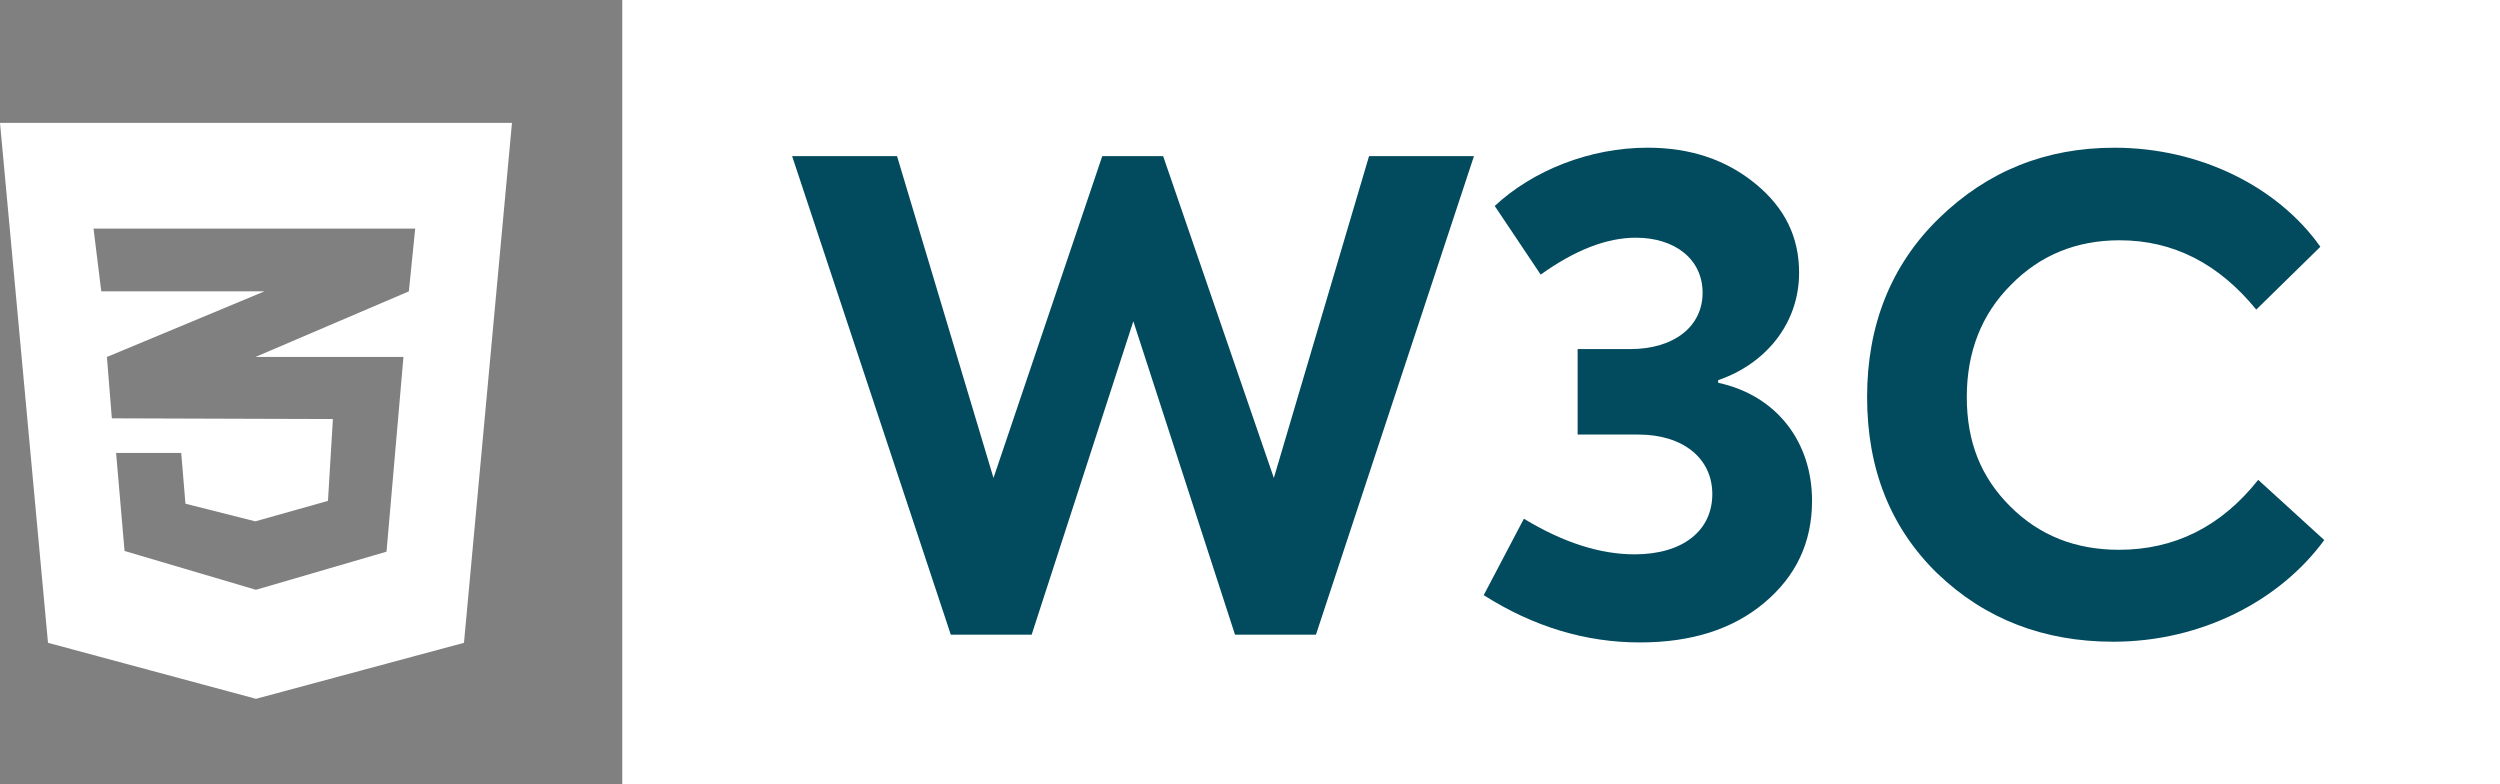 <?xml version="1.0" encoding="UTF-8"?><svg id="uuid-76558063-ffb9-4df2-bbcc-5918f28c278f" xmlns="http://www.w3.org/2000/svg" viewBox="0 0 847.41 265.82"><rect x="0" y="0" width="847.41" height="265.82" fill="#808080" stroke="none"/><g id="uuid-3a3020c1-e892-4a62-b51a-606f12a488f7"><rect x="210.93" width="636.48" height="265.82" style="fill:#fff;"/><path d="M322.28,215.12l-53.78-162.2h35.56l32.7,109.09,36.87-109.09h20.63l37.53,109.09,32.27-109.09h35.56l-53.56,162.2h-27.44l-34.46-106.23-34.46,106.23h-27.44Z" style="fill:#024a5e;"/><path d="M502.93,201.73l13.61-25.9c13.39,8.12,25.9,12.07,37.53,12.07,16.46,0,26.34-8.12,26.34-20.41s-10.1-20.19-25.02-20.19h-20.63v-28.97h17.78c14.93,0,24.58-7.68,24.58-19.1s-9.44-18.66-22.61-18.66c-9.88,0-20.63,4.17-32.27,12.51l-15.58-23.27c12.95-12.07,32.27-19.75,51.8-19.75,14.71,0,26.78,4.17,36.66,12.29,9.88,8.12,14.71,18,14.71,30.07,0,17.34-11.41,30.95-27.44,36.44v.88c20.19,4.39,31.83,20.41,31.83,39.95,0,14.27-5.49,25.68-16.24,34.68-10.75,9-24.8,13.39-42.14,13.39-18.22,0-36-5.27-52.9-16.02Z" style="fill:#024a5e;"/><path d="M656.8,194.49c-16.02-15.58-23.92-35.56-23.92-59.92s8.12-44.78,24.36-60.58c16.46-16.02,36.22-23.92,59.48-23.92,29.19,0,55.53,13.39,69.8,33.58l-21.73,21.29c-12.73-15.58-28.09-23.49-46.31-23.49-14.71,0-27,5.05-36.88,15.14-9.88,9.88-14.93,22.61-14.93,37.97s4.83,27.22,14.71,37.09c9.88,9.88,22.17,14.71,36.88,14.71,18.88,0,34.68-7.9,47.19-23.71l22.39,20.41c-14.93,20.41-41.48,34.46-71.56,34.46-23.49,0-43.46-7.68-59.48-23.05Z" style="fill:#024a5e;"/><g id="uuid-d23e86e7-81a3-4918-94d9-efa6482039a4"><path d="M173.54,41.64l-16.27,176.25-70.5,18.98-70.5-18.98L0,41.64h173.54ZM140.75,77.48H31.7l2.63,21.28h55.31l-2.94,1.22-50.46,21.02,1.67,20.8,48.78.16,26.15.08-1.67,27.74-24.47,6.89v-.02l-.2.06-23.64-5.97-1.43-17.22h-22.08l2.87,33.24,44.48,13.15v-.02l.08.02,44.24-12.91,5.74-66h-50.18l.12-.05,51.89-22.19,2.15-21.28Z" style="fill:#fff;"/></g></g></svg>